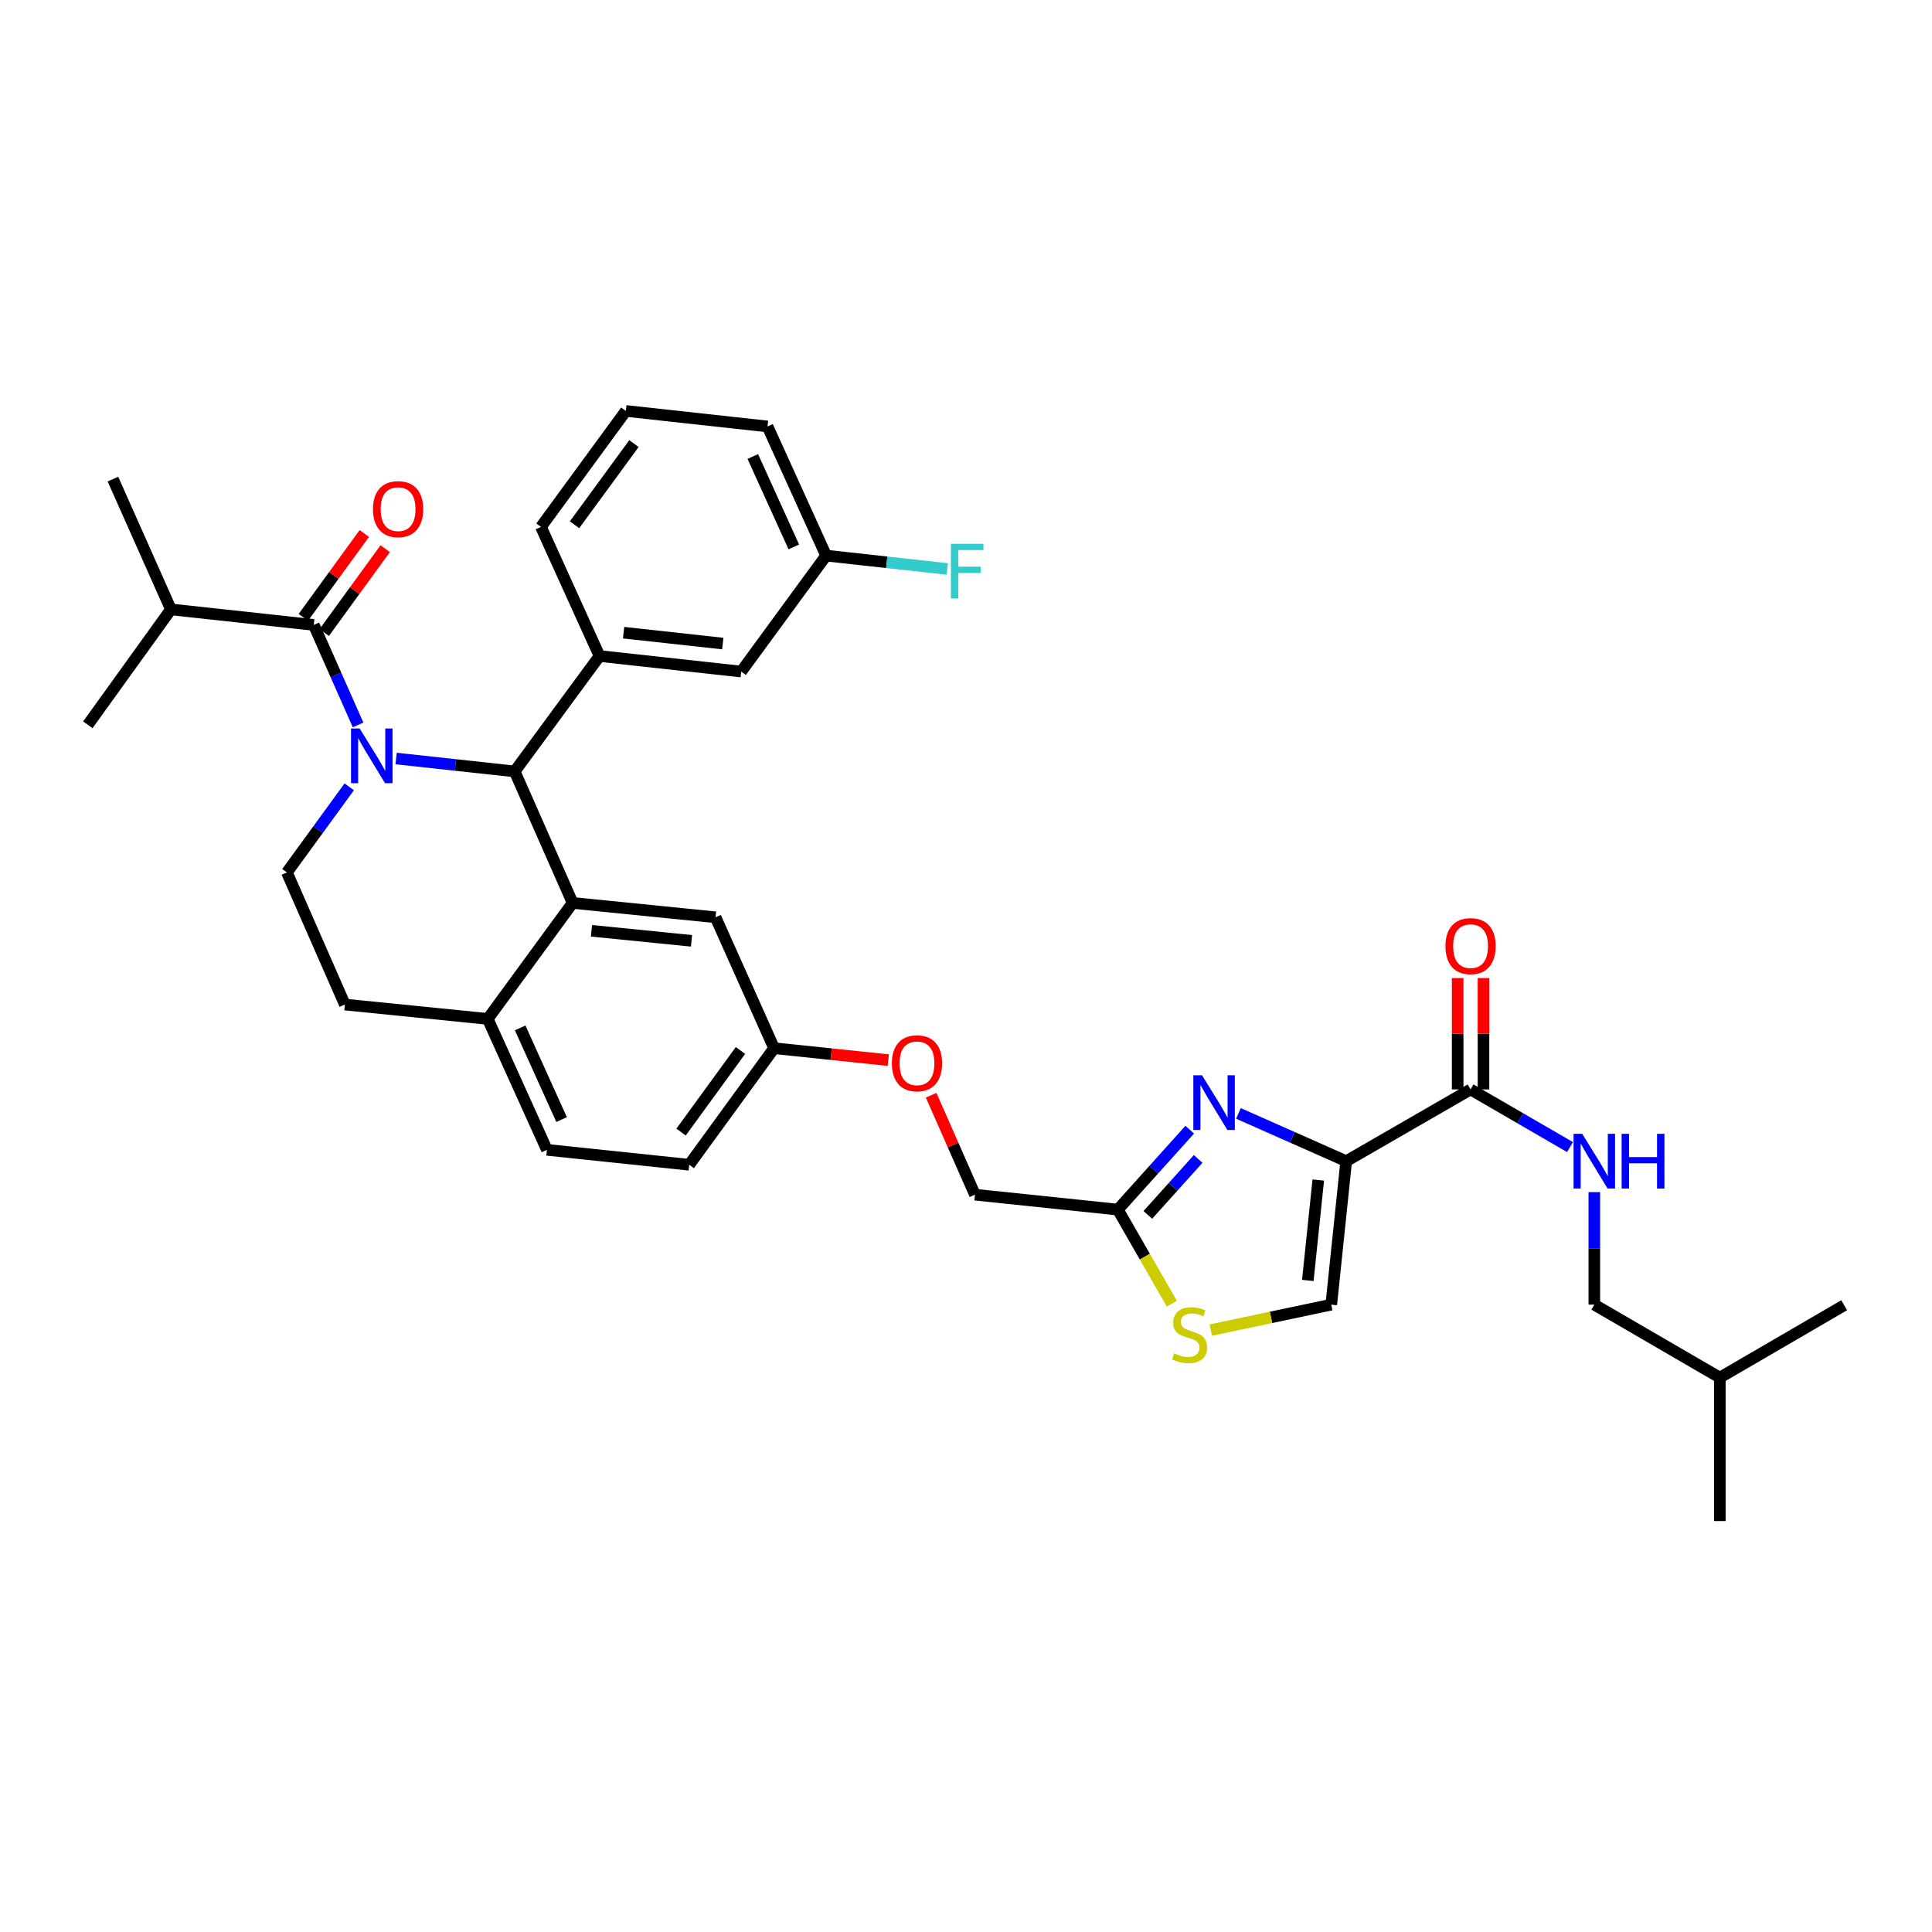 <?xml version='1.0' encoding='iso-8859-1'?>
<svg version='1.1' baseProfile='full'
              xmlns='http://www.w3.org/2000/svg'
                      xmlns:rdkit='http://www.rdkit.org/xml'
                      xmlns:xlink='http://www.w3.org/1999/xlink'
                  xml:space='preserve'
width='1000px' height='1000px' viewBox='0 0 1000 1000'>
<!-- END OF HEADER -->
<rect style='opacity:1.0;fill:#FFFFFF;stroke:none' width='1000' height='1000' x='0' y='0'> </rect>
<path class='bond-1' d='M 205.032,392.607 L 235.712,395.947' style='fill:none;fill-rule:evenodd;stroke:#0000FF;stroke-width:6px;stroke-linecap:butt;stroke-linejoin:miter;stroke-opacity:1' />
<path class='bond-1' d='M 235.712,395.947 L 266.392,399.287' style='fill:none;fill-rule:evenodd;stroke:#000000;stroke-width:6px;stroke-linecap:butt;stroke-linejoin:miter;stroke-opacity:1' />
<path class='bond-3' d='M 185.34,375.223 L 173.879,349.343' style='fill:none;fill-rule:evenodd;stroke:#0000FF;stroke-width:6px;stroke-linecap:butt;stroke-linejoin:miter;stroke-opacity:1' />
<path class='bond-3' d='M 173.879,349.343 L 162.418,323.463' style='fill:none;fill-rule:evenodd;stroke:#000000;stroke-width:6px;stroke-linecap:butt;stroke-linejoin:miter;stroke-opacity:1' />
<path class='bond-10' d='M 180.761,407.262 L 164.627,429.418' style='fill:none;fill-rule:evenodd;stroke:#0000FF;stroke-width:6px;stroke-linecap:butt;stroke-linejoin:miter;stroke-opacity:1' />
<path class='bond-10' d='M 164.627,429.418 L 148.492,451.575' style='fill:none;fill-rule:evenodd;stroke:#000000;stroke-width:6px;stroke-linecap:butt;stroke-linejoin:miter;stroke-opacity:1' />
<path class='bond-0' d='M 696.791,601.025 L 668.905,588.661' style='fill:none;fill-rule:evenodd;stroke:#000000;stroke-width:6px;stroke-linecap:butt;stroke-linejoin:miter;stroke-opacity:1' />
<path class='bond-0' d='M 668.905,588.661 L 641.019,576.298' style='fill:none;fill-rule:evenodd;stroke:#0000FF;stroke-width:6px;stroke-linecap:butt;stroke-linejoin:miter;stroke-opacity:1' />
<path class='bond-5' d='M 696.791,601.025 L 761.163,563.889' style='fill:none;fill-rule:evenodd;stroke:#000000;stroke-width:6px;stroke-linecap:butt;stroke-linejoin:miter;stroke-opacity:1' />
<path class='bond-38' d='M 696.791,601.025 L 689.06,675.282' style='fill:none;fill-rule:evenodd;stroke:#000000;stroke-width:6px;stroke-linecap:butt;stroke-linejoin:miter;stroke-opacity:1' />
<path class='bond-38' d='M 682.335,610.779 L 676.922,662.759' style='fill:none;fill-rule:evenodd;stroke:#000000;stroke-width:6px;stroke-linecap:butt;stroke-linejoin:miter;stroke-opacity:1' />
<path class='bond-4' d='M 266.392,399.287 L 296.39,467.357' style='fill:none;fill-rule:evenodd;stroke:#000000;stroke-width:6px;stroke-linecap:butt;stroke-linejoin:miter;stroke-opacity:1' />
<path class='bond-6' d='M 266.392,399.287 L 310.309,339.557' style='fill:none;fill-rule:evenodd;stroke:#000000;stroke-width:6px;stroke-linecap:butt;stroke-linejoin:miter;stroke-opacity:1' />
<path class='bond-2' d='M 615.807,584.719 L 597.201,605.405' style='fill:none;fill-rule:evenodd;stroke:#0000FF;stroke-width:6px;stroke-linecap:butt;stroke-linejoin:miter;stroke-opacity:1' />
<path class='bond-2' d='M 597.201,605.405 L 578.595,626.092' style='fill:none;fill-rule:evenodd;stroke:#000000;stroke-width:6px;stroke-linecap:butt;stroke-linejoin:miter;stroke-opacity:1' />
<path class='bond-2' d='M 620.165,599.865 L 607.141,614.345' style='fill:none;fill-rule:evenodd;stroke:#0000FF;stroke-width:6px;stroke-linecap:butt;stroke-linejoin:miter;stroke-opacity:1' />
<path class='bond-2' d='M 607.141,614.345 L 594.117,628.826' style='fill:none;fill-rule:evenodd;stroke:#000000;stroke-width:6px;stroke-linecap:butt;stroke-linejoin:miter;stroke-opacity:1' />
<path class='bond-14' d='M 167.825,327.394 L 183.602,305.695' style='fill:none;fill-rule:evenodd;stroke:#000000;stroke-width:6px;stroke-linecap:butt;stroke-linejoin:miter;stroke-opacity:1' />
<path class='bond-14' d='M 183.602,305.695 L 199.379,283.997' style='fill:none;fill-rule:evenodd;stroke:#FF0000;stroke-width:6px;stroke-linecap:butt;stroke-linejoin:miter;stroke-opacity:1' />
<path class='bond-14' d='M 157.012,319.532 L 172.789,297.833' style='fill:none;fill-rule:evenodd;stroke:#000000;stroke-width:6px;stroke-linecap:butt;stroke-linejoin:miter;stroke-opacity:1' />
<path class='bond-14' d='M 172.789,297.833 L 188.566,276.135' style='fill:none;fill-rule:evenodd;stroke:#FF0000;stroke-width:6px;stroke-linecap:butt;stroke-linejoin:miter;stroke-opacity:1' />
<path class='bond-18' d='M 162.418,323.463 L 88.466,315.426' style='fill:none;fill-rule:evenodd;stroke:#000000;stroke-width:6px;stroke-linecap:butt;stroke-linejoin:miter;stroke-opacity:1' />
<path class='bond-13' d='M 296.39,467.357 L 370.358,474.785' style='fill:none;fill-rule:evenodd;stroke:#000000;stroke-width:6px;stroke-linecap:butt;stroke-linejoin:miter;stroke-opacity:1' />
<path class='bond-13' d='M 306.15,481.774 L 357.927,486.973' style='fill:none;fill-rule:evenodd;stroke:#000000;stroke-width:6px;stroke-linecap:butt;stroke-linejoin:miter;stroke-opacity:1' />
<path class='bond-35' d='M 296.39,467.357 L 252.458,527.384' style='fill:none;fill-rule:evenodd;stroke:#000000;stroke-width:6px;stroke-linecap:butt;stroke-linejoin:miter;stroke-opacity:1' />
<path class='bond-12' d='M 761.163,563.889 L 786.894,578.807' style='fill:none;fill-rule:evenodd;stroke:#000000;stroke-width:6px;stroke-linecap:butt;stroke-linejoin:miter;stroke-opacity:1' />
<path class='bond-12' d='M 786.894,578.807 L 812.624,593.725' style='fill:none;fill-rule:evenodd;stroke:#0000FF;stroke-width:6px;stroke-linecap:butt;stroke-linejoin:miter;stroke-opacity:1' />
<path class='bond-16' d='M 767.848,563.889 L 767.848,535.068' style='fill:none;fill-rule:evenodd;stroke:#000000;stroke-width:6px;stroke-linecap:butt;stroke-linejoin:miter;stroke-opacity:1' />
<path class='bond-16' d='M 767.848,535.068 L 767.848,506.248' style='fill:none;fill-rule:evenodd;stroke:#FF0000;stroke-width:6px;stroke-linecap:butt;stroke-linejoin:miter;stroke-opacity:1' />
<path class='bond-16' d='M 754.479,563.889 L 754.479,535.068' style='fill:none;fill-rule:evenodd;stroke:#000000;stroke-width:6px;stroke-linecap:butt;stroke-linejoin:miter;stroke-opacity:1' />
<path class='bond-16' d='M 754.479,535.068 L 754.479,506.248' style='fill:none;fill-rule:evenodd;stroke:#FF0000;stroke-width:6px;stroke-linecap:butt;stroke-linejoin:miter;stroke-opacity:1' />
<path class='bond-15' d='M 310.309,339.557 L 383.653,347.601' style='fill:none;fill-rule:evenodd;stroke:#000000;stroke-width:6px;stroke-linecap:butt;stroke-linejoin:miter;stroke-opacity:1' />
<path class='bond-15' d='M 322.768,327.475 L 374.109,333.105' style='fill:none;fill-rule:evenodd;stroke:#000000;stroke-width:6px;stroke-linecap:butt;stroke-linejoin:miter;stroke-opacity:1' />
<path class='bond-27' d='M 310.309,339.557 L 279.999,272.727' style='fill:none;fill-rule:evenodd;stroke:#000000;stroke-width:6px;stroke-linecap:butt;stroke-linejoin:miter;stroke-opacity:1' />
<path class='bond-7' d='M 689.06,675.282 L 657.868,681.869' style='fill:none;fill-rule:evenodd;stroke:#000000;stroke-width:6px;stroke-linecap:butt;stroke-linejoin:miter;stroke-opacity:1' />
<path class='bond-7' d='M 657.868,681.869 L 626.677,688.455' style='fill:none;fill-rule:evenodd;stroke:#CCCC00;stroke-width:6px;stroke-linecap:butt;stroke-linejoin:miter;stroke-opacity:1' />
<path class='bond-8' d='M 578.595,626.092 L 504.642,618.367' style='fill:none;fill-rule:evenodd;stroke:#000000;stroke-width:6px;stroke-linecap:butt;stroke-linejoin:miter;stroke-opacity:1' />
<path class='bond-9' d='M 578.595,626.092 L 592.571,650.438' style='fill:none;fill-rule:evenodd;stroke:#000000;stroke-width:6px;stroke-linecap:butt;stroke-linejoin:miter;stroke-opacity:1' />
<path class='bond-9' d='M 592.571,650.438 L 606.547,674.784' style='fill:none;fill-rule:evenodd;stroke:#CCCC00;stroke-width:6px;stroke-linecap:butt;stroke-linejoin:miter;stroke-opacity:1' />
<path class='bond-17' d='M 148.492,451.575 L 178.506,519.957' style='fill:none;fill-rule:evenodd;stroke:#000000;stroke-width:6px;stroke-linecap:butt;stroke-linejoin:miter;stroke-opacity:1' />
<path class='bond-11' d='M 252.458,527.384 L 178.506,519.957' style='fill:none;fill-rule:evenodd;stroke:#000000;stroke-width:6px;stroke-linecap:butt;stroke-linejoin:miter;stroke-opacity:1' />
<path class='bond-19' d='M 252.458,527.384 L 283.096,595.157' style='fill:none;fill-rule:evenodd;stroke:#000000;stroke-width:6px;stroke-linecap:butt;stroke-linejoin:miter;stroke-opacity:1' />
<path class='bond-19' d='M 269.236,532.043 L 290.682,579.484' style='fill:none;fill-rule:evenodd;stroke:#000000;stroke-width:6px;stroke-linecap:butt;stroke-linejoin:miter;stroke-opacity:1' />
<path class='bond-24' d='M 825.215,617.041 L 825.215,646.162' style='fill:none;fill-rule:evenodd;stroke:#0000FF;stroke-width:6px;stroke-linecap:butt;stroke-linejoin:miter;stroke-opacity:1' />
<path class='bond-24' d='M 825.215,646.162 L 825.215,675.282' style='fill:none;fill-rule:evenodd;stroke:#000000;stroke-width:6px;stroke-linecap:butt;stroke-linejoin:miter;stroke-opacity:1' />
<path class='bond-20' d='M 370.358,474.785 L 400.668,542.543' style='fill:none;fill-rule:evenodd;stroke:#000000;stroke-width:6px;stroke-linecap:butt;stroke-linejoin:miter;stroke-opacity:1' />
<path class='bond-23' d='M 383.653,347.601 L 427.6,287.582' style='fill:none;fill-rule:evenodd;stroke:#000000;stroke-width:6px;stroke-linecap:butt;stroke-linejoin:miter;stroke-opacity:1' />
<path class='bond-31' d='M 88.466,315.426 L 45.455,375.156' style='fill:none;fill-rule:evenodd;stroke:#000000;stroke-width:6px;stroke-linecap:butt;stroke-linejoin:miter;stroke-opacity:1' />
<path class='bond-32' d='M 88.466,315.426 L 58.452,247.98' style='fill:none;fill-rule:evenodd;stroke:#000000;stroke-width:6px;stroke-linecap:butt;stroke-linejoin:miter;stroke-opacity:1' />
<path class='bond-25' d='M 283.096,595.157 L 356.736,602.882' style='fill:none;fill-rule:evenodd;stroke:#000000;stroke-width:6px;stroke-linecap:butt;stroke-linejoin:miter;stroke-opacity:1' />
<path class='bond-22' d='M 400.668,542.543 L 430.219,545.635' style='fill:none;fill-rule:evenodd;stroke:#000000;stroke-width:6px;stroke-linecap:butt;stroke-linejoin:miter;stroke-opacity:1' />
<path class='bond-22' d='M 430.219,545.635 L 459.77,548.727' style='fill:none;fill-rule:evenodd;stroke:#FF0000;stroke-width:6px;stroke-linecap:butt;stroke-linejoin:miter;stroke-opacity:1' />
<path class='bond-36' d='M 400.668,542.543 L 356.736,602.882' style='fill:none;fill-rule:evenodd;stroke:#000000;stroke-width:6px;stroke-linecap:butt;stroke-linejoin:miter;stroke-opacity:1' />
<path class='bond-36' d='M 383.271,543.725 L 352.518,585.962' style='fill:none;fill-rule:evenodd;stroke:#000000;stroke-width:6px;stroke-linecap:butt;stroke-linejoin:miter;stroke-opacity:1' />
<path class='bond-21' d='M 504.642,618.367 L 493.299,592.635' style='fill:none;fill-rule:evenodd;stroke:#000000;stroke-width:6px;stroke-linecap:butt;stroke-linejoin:miter;stroke-opacity:1' />
<path class='bond-21' d='M 493.299,592.635 L 481.955,566.902' style='fill:none;fill-rule:evenodd;stroke:#FF0000;stroke-width:6px;stroke-linecap:butt;stroke-linejoin:miter;stroke-opacity:1' />
<path class='bond-26' d='M 427.6,287.582 L 458.976,291.039' style='fill:none;fill-rule:evenodd;stroke:#000000;stroke-width:6px;stroke-linecap:butt;stroke-linejoin:miter;stroke-opacity:1' />
<path class='bond-26' d='M 458.976,291.039 L 490.353,294.495' style='fill:none;fill-rule:evenodd;stroke:#33CCCC;stroke-width:6px;stroke-linecap:butt;stroke-linejoin:miter;stroke-opacity:1' />
<path class='bond-37' d='M 427.6,287.582 L 397.274,220.737' style='fill:none;fill-rule:evenodd;stroke:#000000;stroke-width:6px;stroke-linecap:butt;stroke-linejoin:miter;stroke-opacity:1' />
<path class='bond-37' d='M 410.876,283.078 L 389.648,236.287' style='fill:none;fill-rule:evenodd;stroke:#000000;stroke-width:6px;stroke-linecap:butt;stroke-linejoin:miter;stroke-opacity:1' />
<path class='bond-29' d='M 825.215,675.282 L 890.181,713.042' style='fill:none;fill-rule:evenodd;stroke:#000000;stroke-width:6px;stroke-linecap:butt;stroke-linejoin:miter;stroke-opacity:1' />
<path class='bond-28' d='M 279.999,272.727 L 323.938,212.701' style='fill:none;fill-rule:evenodd;stroke:#000000;stroke-width:6px;stroke-linecap:butt;stroke-linejoin:miter;stroke-opacity:1' />
<path class='bond-28' d='M 297.377,271.62 L 328.135,229.601' style='fill:none;fill-rule:evenodd;stroke:#000000;stroke-width:6px;stroke-linecap:butt;stroke-linejoin:miter;stroke-opacity:1' />
<path class='bond-30' d='M 323.938,212.701 L 397.274,220.737' style='fill:none;fill-rule:evenodd;stroke:#000000;stroke-width:6px;stroke-linecap:butt;stroke-linejoin:miter;stroke-opacity:1' />
<path class='bond-33' d='M 890.181,713.042 L 954.545,675.594' style='fill:none;fill-rule:evenodd;stroke:#000000;stroke-width:6px;stroke-linecap:butt;stroke-linejoin:miter;stroke-opacity:1' />
<path class='bond-34' d='M 890.181,713.042 L 890.181,787.299' style='fill:none;fill-rule:evenodd;stroke:#000000;stroke-width:6px;stroke-linecap:butt;stroke-linejoin:miter;stroke-opacity:1' />
<path  class='atom-0' d='M 186.172 377.076
L 195.452 392.076
Q 196.372 393.556, 197.852 396.236
Q 199.332 398.916, 199.412 399.076
L 199.412 377.076
L 203.172 377.076
L 203.172 405.396
L 199.292 405.396
L 189.332 388.996
Q 188.172 387.076, 186.932 384.876
Q 185.732 382.676, 185.372 381.996
L 185.372 405.396
L 181.692 405.396
L 181.692 377.076
L 186.172 377.076
' fill='#0000FF'/>
<path  class='atom-3' d='M 622.149 556.547
L 631.429 571.547
Q 632.349 573.027, 633.829 575.707
Q 635.309 578.387, 635.389 578.547
L 635.389 556.547
L 639.149 556.547
L 639.149 584.867
L 635.269 584.867
L 625.309 568.467
Q 624.149 566.547, 622.909 564.347
Q 621.709 562.147, 621.349 561.467
L 621.349 584.867
L 617.669 584.867
L 617.669 556.547
L 622.149 556.547
' fill='#0000FF'/>
<path  class='atom-10' d='M 607.723 700.488
Q 608.043 700.608, 609.363 701.168
Q 610.683 701.728, 612.123 702.088
Q 613.603 702.408, 615.043 702.408
Q 617.723 702.408, 619.283 701.128
Q 620.843 699.808, 620.843 697.528
Q 620.843 695.968, 620.043 695.008
Q 619.283 694.048, 618.083 693.528
Q 616.883 693.008, 614.883 692.408
Q 612.363 691.648, 610.843 690.928
Q 609.363 690.208, 608.283 688.688
Q 607.243 687.168, 607.243 684.608
Q 607.243 681.048, 609.643 678.848
Q 612.083 676.648, 616.883 676.648
Q 620.163 676.648, 623.883 678.208
L 622.963 681.288
Q 619.563 679.888, 617.003 679.888
Q 614.243 679.888, 612.723 681.048
Q 611.203 682.168, 611.243 684.128
Q 611.243 685.648, 612.003 686.568
Q 612.803 687.488, 613.923 688.008
Q 615.083 688.528, 617.003 689.128
Q 619.563 689.928, 621.083 690.728
Q 622.603 691.528, 623.683 693.168
Q 624.803 694.768, 624.803 697.528
Q 624.803 701.448, 622.163 703.568
Q 619.563 705.648, 615.203 705.648
Q 612.683 705.648, 610.763 705.088
Q 608.883 704.568, 606.643 703.648
L 607.723 700.488
' fill='#CCCC00'/>
<path  class='atom-13' d='M 818.955 586.865
L 828.235 601.865
Q 829.155 603.345, 830.635 606.025
Q 832.115 608.705, 832.195 608.865
L 832.195 586.865
L 835.955 586.865
L 835.955 615.185
L 832.075 615.185
L 822.115 598.785
Q 820.955 596.865, 819.715 594.665
Q 818.515 592.465, 818.155 591.785
L 818.155 615.185
L 814.475 615.185
L 814.475 586.865
L 818.955 586.865
' fill='#0000FF'/>
<path  class='atom-13' d='M 839.355 586.865
L 843.195 586.865
L 843.195 598.905
L 857.675 598.905
L 857.675 586.865
L 861.515 586.865
L 861.515 615.185
L 857.675 615.185
L 857.675 602.105
L 843.195 602.105
L 843.195 615.185
L 839.355 615.185
L 839.355 586.865
' fill='#0000FF'/>
<path  class='atom-15' d='M 193.053 263.531
Q 193.053 256.731, 196.413 252.931
Q 199.773 249.131, 206.053 249.131
Q 212.333 249.131, 215.693 252.931
Q 219.053 256.731, 219.053 263.531
Q 219.053 270.411, 215.653 274.331
Q 212.253 278.211, 206.053 278.211
Q 199.813 278.211, 196.413 274.331
Q 193.053 270.451, 193.053 263.531
M 206.053 275.011
Q 210.373 275.011, 212.693 272.131
Q 215.053 269.211, 215.053 263.531
Q 215.053 257.971, 212.693 255.171
Q 210.373 252.331, 206.053 252.331
Q 201.733 252.331, 199.373 255.131
Q 197.053 257.931, 197.053 263.531
Q 197.053 269.251, 199.373 272.131
Q 201.733 275.011, 206.053 275.011
' fill='#FF0000'/>
<path  class='atom-17' d='M 748.163 489.712
Q 748.163 482.912, 751.523 479.112
Q 754.883 475.312, 761.163 475.312
Q 767.443 475.312, 770.803 479.112
Q 774.163 482.912, 774.163 489.712
Q 774.163 496.592, 770.763 500.512
Q 767.363 504.392, 761.163 504.392
Q 754.923 504.392, 751.523 500.512
Q 748.163 496.632, 748.163 489.712
M 761.163 501.192
Q 765.483 501.192, 767.803 498.312
Q 770.163 495.392, 770.163 489.712
Q 770.163 484.152, 767.803 481.352
Q 765.483 478.512, 761.163 478.512
Q 756.843 478.512, 754.483 481.312
Q 752.163 484.112, 752.163 489.712
Q 752.163 495.432, 754.483 498.312
Q 756.843 501.192, 761.163 501.192
' fill='#FF0000'/>
<path  class='atom-23' d='M 461.629 550.362
Q 461.629 543.562, 464.989 539.762
Q 468.349 535.962, 474.629 535.962
Q 480.909 535.962, 484.269 539.762
Q 487.629 543.562, 487.629 550.362
Q 487.629 557.242, 484.229 561.162
Q 480.829 565.042, 474.629 565.042
Q 468.389 565.042, 464.989 561.162
Q 461.629 557.282, 461.629 550.362
M 474.629 561.842
Q 478.949 561.842, 481.269 558.962
Q 483.629 556.042, 483.629 550.362
Q 483.629 544.802, 481.269 542.002
Q 478.949 539.162, 474.629 539.162
Q 470.309 539.162, 467.949 541.962
Q 465.629 544.762, 465.629 550.362
Q 465.629 556.082, 467.949 558.962
Q 470.309 561.842, 474.629 561.842
' fill='#FF0000'/>
<path  class='atom-27' d='M 492.189 281.465
L 509.029 281.465
L 509.029 284.705
L 495.989 284.705
L 495.989 293.305
L 507.589 293.305
L 507.589 296.585
L 495.989 296.585
L 495.989 309.785
L 492.189 309.785
L 492.189 281.465
' fill='#33CCCC'/>
</svg>
